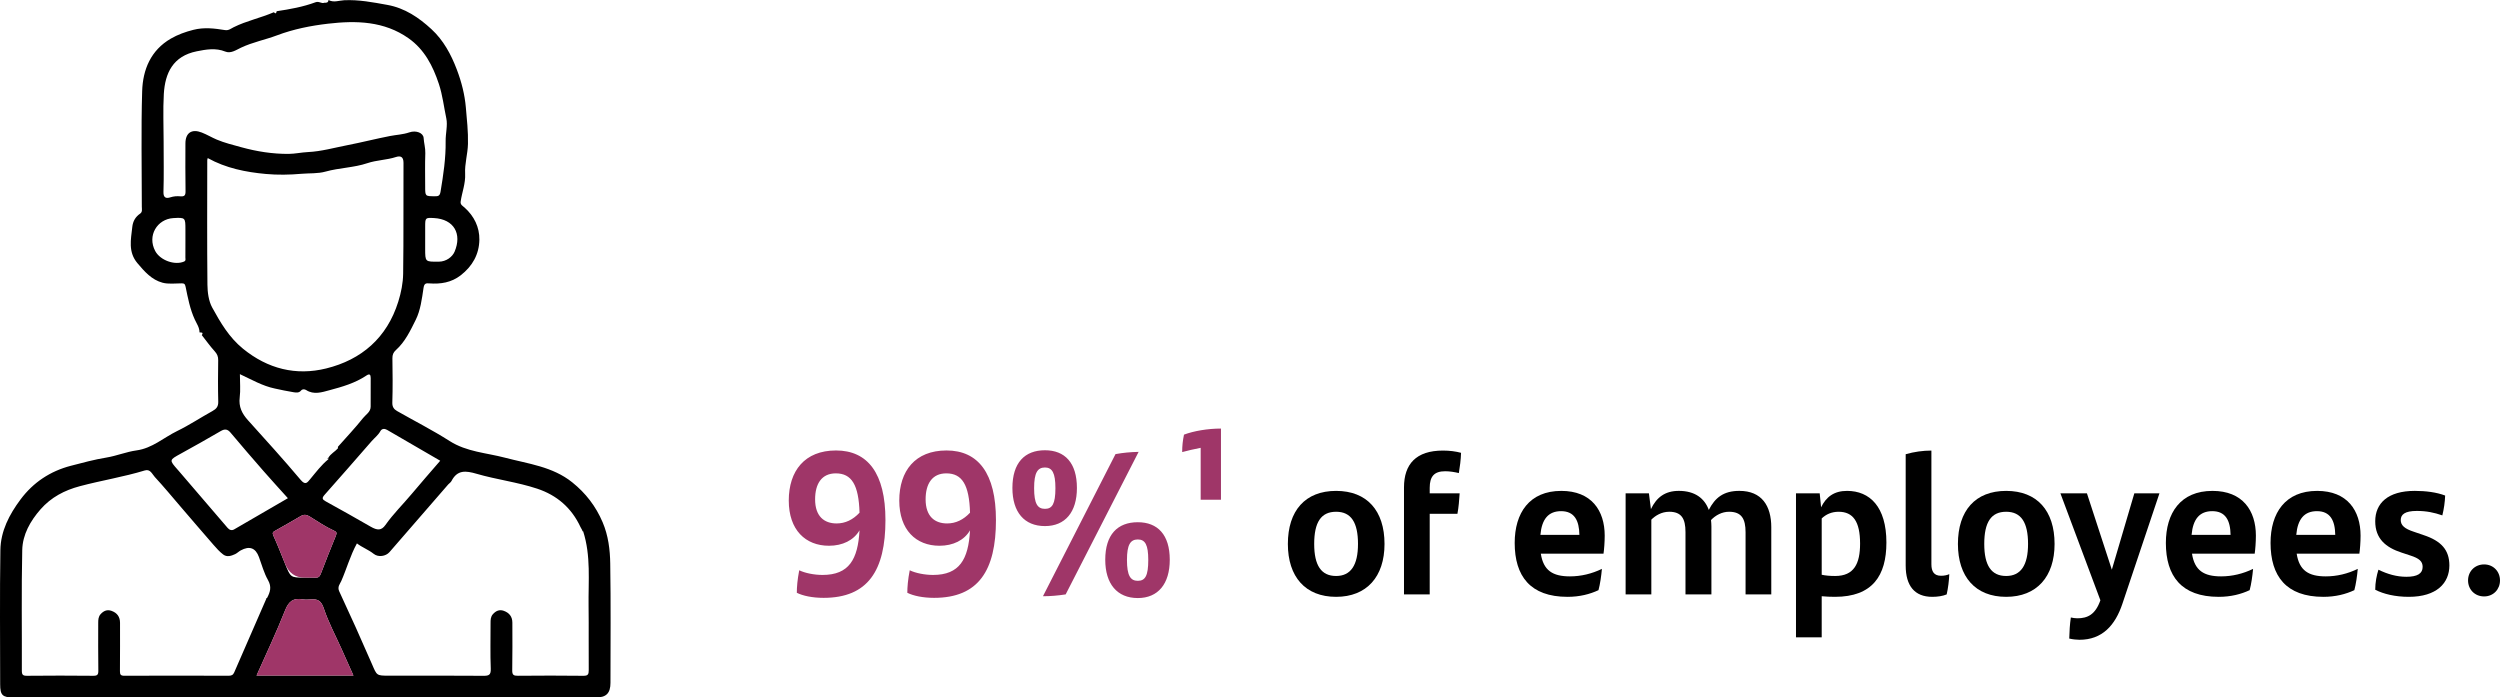 <?xml version="1.0" encoding="UTF-8"?><svg id="Capa_1" xmlns="http://www.w3.org/2000/svg" viewBox="0 0 346.478 96.666"><path d="m122.716,72.067c0,6.997-2.423,10.79-8.579,10.79-1.532,0-2.869-.281-3.705-.702,0-.787.084-1.826.334-3.119.808.393,2.089.646,3.231.646,3.677,0,4.902-2.164,5.125-6.182-.808,1.377-2.34,2.136-4.234,2.136-3.259,0-5.571-2.192-5.571-6.266,0-4.102,2.2-6.94,6.546-6.94,4.401,0,6.852,3.175,6.852,9.638Zm-3.593-1.012c-.111-3.85-1.086-5.451-3.287-5.451-1.95,0-2.869,1.433-2.869,3.597,0,2.388,1.281,3.344,2.98,3.344,1.198,0,2.256-.506,3.175-1.489Zm18.908,1.012c0,6.997-2.423,10.79-8.579,10.79-1.532,0-2.869-.281-3.705-.702,0-.787.084-1.826.334-3.119.808.393,2.089.646,3.231.646,3.677,0,4.902-2.164,5.125-6.182-.808,1.377-2.34,2.136-4.234,2.136-3.259,0-5.571-2.192-5.571-6.266,0-4.102,2.2-6.94,6.546-6.94,4.401,0,6.852,3.175,6.852,9.638Zm-3.593-1.012c-.111-3.85-1.086-5.451-3.287-5.451-1.95,0-2.869,1.433-2.869,3.597,0,2.388,1.281,3.344,2.98,3.344,1.198,0,2.256-.506,3.175-1.489Zm5.873-3.428c0-3.484,1.699-5.226,4.512-5.226,2.758,0,4.429,1.742,4.429,5.226,0,3.344-1.616,5.283-4.429,5.283-2.869,0-4.512-1.939-4.512-5.283Zm5.961.028c0-2.107-.446-2.866-1.448-2.866-1.031,0-1.504.731-1.504,2.866,0,2.164.474,2.866,1.504,2.866,1.003,0,1.448-.674,1.448-2.866Zm8.328-4.721c1.114-.197,2.033-.281,3.203-.309l-10.111,19.754c-1.114.169-2.117.253-3.147.253l10.055-19.697Zm-1.421,14.64c0-3.484,1.699-5.198,4.512-5.198,2.758,0,4.429,1.742,4.429,5.198,0,3.344-1.616,5.311-4.429,5.311-2.869,0-4.512-1.967-4.512-5.311Zm5.961.028c0-2.079-.418-2.838-1.448-2.838s-1.504.731-1.504,2.838c0,2.164.474,2.894,1.504,2.894s1.448-.702,1.448-2.894Zm10.076-18.208v9.863h-2.813v-7.193c-.891.169-1.838.393-2.563.59,0-.899.084-1.602.251-2.417,1.337-.506,3.287-.843,5.125-.843Z" style="fill:#9f3668;"/><path d="m178.487,75.388c0-4.604,2.395-7.355,6.684-7.355,4.288,0,6.711,2.752,6.711,7.355,0,4.549-2.479,7.328-6.711,7.328-4.261,0-6.684-2.779-6.684-7.328Zm9.719,0c0-2.975-.947-4.463-3.035-4.463-2.089,0-3.036,1.459-3.036,4.463,0,2.977.975,4.438,3.036,4.438,2.033,0,3.035-1.488,3.035-4.438Z"/><path d="m198.146,68.37h4.149c-.056.898-.14,1.936-.307,2.834h-3.843v11.176h-3.564v-14.824c0-3.258,1.699-5.111,5.402-5.111.919,0,1.782.113,2.506.311-.028.953-.167,1.992-.306,2.807-.585-.141-1.253-.252-1.894-.252-1.531,0-2.144.729-2.144,2.301v.76Z"/><path d="m222.232,76.736h-8.688c.362,2.33,1.643,3.145,4.038,3.145,1.531,0,3.035-.365,4.428-1.039-.084.955-.251,2.135-.474,2.949-1.197.561-2.618.926-4.289.926-5.18,0-7.324-2.891-7.324-7.469,0-4.154,2.033-7.215,6.46-7.215,4.177,0,6.015,2.723,6.015,6.205,0,.871-.084,1.965-.167,2.498Zm-8.744-2.611h5.402c-.028-1.992-.696-3.283-2.534-3.283-1.754,0-2.673,1.094-2.868,3.283Z"/><path d="m245.484,73.087v9.293h-3.564v-8.619c0-1.854-.557-2.836-2.284-2.836-.975,0-1.866.477-2.506,1.15.028.281.056.562.056.871v9.434h-3.592v-8.648c0-1.854-.557-2.807-2.255-2.807-1.086,0-1.949.561-2.479,1.094v10.361h-3.564v-14.01h3.23l.278,2.189c.78-1.629,1.949-2.527,3.871-2.527,2.228,0,3.564,1.039,4.149,2.639.863-1.684,2.033-2.639,4.233-2.639,3.119,0,4.428,2.078,4.428,5.055Z"/><path d="m261.439,75.193c0,4.576-1.921,7.523-7.129,7.523-.641,0-1.253-.027-1.838-.084v5.699h-3.564v-19.961h3.286l.195,1.936c.696-1.432,1.782-2.273,3.592-2.273,3.146,0,5.458,2.189,5.458,7.16Zm-3.648.141c0-3.061-.975-4.408-2.979-4.408-.975,0-1.754.365-2.339.926v7.805c.529.113,1.114.17,1.866.17,2.618,0,3.453-1.713,3.453-4.492Z"/><path d="m264.111,78.392v-15.441c1.169-.336,2.395-.506,3.564-.506v15.752c0,1.01.362,1.6,1.337,1.6.445,0,.836-.084,1.142-.225-.027.842-.167,1.965-.361,2.809-.529.225-1.254.336-2.006.336-2.45,0-3.675-1.543-3.675-4.324Z"/><path d="m271.351,75.388c0-4.604,2.395-7.355,6.684-7.355,4.288,0,6.711,2.752,6.711,7.355,0,4.549-2.479,7.328-6.711,7.328-4.261,0-6.684-2.779-6.684-7.328Zm9.719,0c0-2.975-.947-4.463-3.035-4.463-2.089,0-3.035,1.459-3.035,4.463,0,2.977.975,4.438,3.035,4.438,2.032,0,3.035-1.488,3.035-4.438Z"/><path d="m299.281,68.37l-5.124,15.273c-1.002,3.031-2.812,5.025-5.959,5.025-.39,0-.946-.057-1.42-.17.027-1.01.083-1.992.223-2.92.251.057.612.113.891.113,1.421,0,2.507-.506,3.203-2.498l-5.542-14.824h3.676l3.453,10.584,3.119-10.584h3.48Z"/><path d="m312.479,76.736h-8.688c.362,2.33,1.643,3.145,4.038,3.145,1.531,0,3.035-.365,4.428-1.039-.084.955-.251,2.135-.474,2.949-1.197.561-2.617.926-4.288.926-5.18,0-7.324-2.891-7.324-7.469,0-4.154,2.033-7.215,6.461-7.215,4.177,0,6.015,2.723,6.015,6.205,0,.871-.084,1.965-.167,2.498Zm-8.744-2.611h5.402c-.027-1.992-.696-3.283-2.534-3.283-1.754,0-2.673,1.094-2.868,3.283Z"/><path d="m326.987,76.736h-8.688c.362,2.33,1.643,3.145,4.038,3.145,1.531,0,3.035-.365,4.428-1.039-.084.955-.251,2.135-.474,2.949-1.197.561-2.617.926-4.288.926-5.18,0-7.324-2.891-7.324-7.469,0-4.154,2.033-7.215,6.461-7.215,4.177,0,6.015,2.723,6.015,6.205,0,.871-.084,1.965-.167,2.498Zm-8.744-2.611h5.402c-.027-1.992-.696-3.283-2.534-3.283-1.754,0-2.673,1.094-2.868,3.283Z"/><path d="m329.186,81.734c0-1.01.194-1.994.445-2.779,1.253.617,2.534.982,3.871.982,1.531,0,2.255-.449,2.255-1.375,0-.758-.473-1.18-1.698-1.572l-1.197-.395c-2.256-.729-3.676-1.965-3.676-4.352,0-2.471,1.727-4.211,5.485-4.211,1.532,0,3.035.197,4.205.646-.027.869-.167,1.852-.39,2.75-1.142-.393-2.2-.617-3.537-.617-1.671,0-2.228.506-2.228,1.264,0,.73.529,1.207,1.838,1.629l1.309.449c2.479.814,3.593,2.078,3.593,4.211,0,2.443-1.755,4.352-5.625,4.352-1.894,0-3.509-.393-4.65-.982Z"/><path d="m342.05,80.443c0-1.236.919-2.219,2.228-2.219,1.281,0,2.2.982,2.2,2.219,0,1.234-.919,2.217-2.2,2.217-1.309,0-2.228-.982-2.228-2.217Z"/><path d="m58.925,33.233v1.226c0,1.856,0,1.817,1.88,1.807,1.063-.006,1.9-.684,2.199-1.388,1.043-2.463-.074-4.503-2.858-4.658-1.218-.066-1.22-.034-1.22,1.226v1.787Zm-33.227.016v-1.414c0-1.675-.002-1.707-1.679-1.609-2.235.132-3.641,2.439-2.507,4.564.696,1.304,2.722,2.006,3.988,1.462.297-.128.191-.359.193-.554.014-.816.006-1.633.006-2.449m16.483,46.803c.504,0,1.007-.022,1.509.008.405.024.616-.14.758-.512.686-1.775,1.372-3.551,2.102-5.308.16-.387.106-.53-.257-.692-1.188-.54-2.263-1.28-3.368-1.962-.379-.233-.772-.341-1.21-.082-1.181.694-2.371,1.374-3.567,2.042-.309.171-.451.273-.261.69.578,1.266,1.083,2.564,1.601,3.853.786,1.96.78,1.962,2.692,1.962m6.802,13.57c-.604-1.348-1.147-2.566-1.693-3.783-.82-1.829-1.781-3.611-2.409-5.504-.347-1.049-.822-1.346-1.787-1.266-.373.03-.762.058-1.129-.006-1.288-.227-1.948.249-2.449,1.519-1.204,3.045-2.616,6.008-3.96,9.041h13.428Zm-9.083-24.575c-1.139-1.266-2.255-2.479-3.34-3.721-1.553-1.777-3.093-3.563-4.61-5.37-.429-.51-.808-.532-1.358-.213-1.837,1.069-3.687,2.114-5.551,3.137-1.599.879-1.609.861-.411,2.223.02.024.042.048.064.07,2.283,2.66,4.568,5.318,6.846,7.982.265.309.584.403.913.213,2.475-1.422,4.941-2.865,7.446-4.321m21.113-5.193c-2.491-1.45-4.933-2.875-7.38-4.285-.329-.189-.71-.183-.909.177-.311.564-.814.937-1.224,1.404-2.166,2.471-4.311,4.963-6.501,7.412-.413.461-.351.648.138.919,2.084,1.155,4.17,2.311,6.231,3.508.925.536,1.496.556,2.052-.233,1.083-1.541,2.427-2.853,3.629-4.289,1.282-1.533,2.604-3.035,3.964-4.614M22.677,19.723c0,2.297.048,4.596-.024,6.891-.026.861.441.903.955.734.469-.152.923-.181,1.376-.14.582.05.74-.128.73-.72-.04-2.201-.018-4.403-.016-6.606.004-1.5.897-2.046,2.253-1.519.728.283,1.384.684,2.09.983,1.097.461,2.257.742,3.404,1.059,2.15.592,4.329.937,6.554.923.893-.006,1.773-.211,2.68-.253,1.839-.086,3.663-.606,5.49-.961,1.97-.383,3.918-.883,5.892-1.266.881-.171,1.785-.199,2.66-.5.969-.335,1.95.09,1.99.772.042.712.259,1.392.233,2.12-.056,1.539-.018,3.083-.018,4.624,0,1.342,0,1.324,1.318,1.338.487.004.714-.036.814-.648.385-2.319.738-4.634.704-6.995-.014-1.053.297-2.193.096-3.135-.339-1.593-.516-3.232-1.035-4.794-.828-2.497-1.994-4.766-4.198-6.323-3.39-2.395-7.272-2.473-11.153-2.024-2.393.277-4.786.75-7.079,1.615-1.645.62-3.39.951-4.993,1.711-.682.323-1.42.849-2.17.542-1.342-.55-2.722-.287-3.96-.04-3.306.664-4.397,3.025-4.566,5.912-.13,2.227-.026,4.465-.026,6.7m6.112,2.188c-.028.12-.066.203-.066.285-.004,5.751-.036,11.506.024,17.257.012,1.071.164,2.269.666,3.179,1.143,2.076,2.325,4.118,4.259,5.695,3.452,2.814,7.372,3.767,11.53,2.74,4.891-1.206,8.421-4.233,9.992-9.25.399-1.278.658-2.578.678-3.872.076-5.123.018-10.249.048-15.374.004-.843-.405-1.017-1.041-.81-1.296.425-2.666.415-3.976.857-1.862.626-3.882.634-5.787,1.165-1.087.305-2.231.207-3.324.303-1.663.146-3.332.173-4.945.026-2.772-.253-5.532-.798-8.058-2.203m52.033,51.734c-.05-.066-.102-.132-.152-.199-.074-.132-.156-.263-.221-.401-1.228-2.646-3.26-4.407-6-5.316-2.744-.911-5.637-1.258-8.401-2.064-1.498-.437-2.67-.57-3.482,1.011-.096.189-.311.309-.455.475-2.71,3.123-5.414,6.251-8.13,9.368-.52.596-1.559.746-2.187.245-.724-.578-1.591-.883-2.329-1.45-.933,1.697-1.42,3.518-2.175,5.23-.166.377-.568.786-.277,1.412,1.559,3.344,3.073,6.71,4.542,10.096.678,1.567.614,1.593,2.303,1.593,4.371,0,8.744-.018,13.115.018.776.008,1.075-.106,1.041-.989-.082-2.104-.024-4.215-.028-6.321-.002-.441.01-.873.325-1.228.403-.455.893-.682,1.49-.473.766.269,1.208.802,1.208,1.645,0,2.203.026,4.405-.018,6.606-.012.642.197.762.786.756,3.021-.028,6.04-.034,9.059.004.64.008.764-.193.758-.786-.03-2.957.018-5.914-.022-8.868-.046-3.468.343-6.971-.75-10.363m-43.949,9.426c.048-.068.096-.138.144-.207.423-.796.66-1.523.132-2.453-.562-.989-.863-2.124-1.26-3.204q-.706-1.922-2.534-.919c-.269.146-.491.381-.764.51-.54.253-1.141.451-1.661.052-.495-.377-.921-.853-1.332-1.326-1.527-1.749-3.033-3.514-4.546-5.274-1.192-1.384-2.351-2.8-3.595-4.138-.359-.385-.624-1.141-1.374-.913-2.963.903-6.024,1.388-9.011,2.184-2.134.568-3.988,1.539-5.448,3.2-1.424,1.623-2.495,3.508-2.542,5.655-.124,5.565-.032,11.133-.056,16.7-.004.59.148.728.726.722,3.051-.032,6.102-.032,9.153,0,.59.006.732-.148.722-.728-.036-2.201-.014-4.403-.016-6.604,0-.441.02-.867.343-1.22.413-.451.897-.66,1.496-.447.776.273,1.184.824,1.184,1.661-.002,2.233.012,4.465-.012,6.7-.004.477.108.636.618.634,4.812-.02,9.625-.018,14.437,0,.397.002.626-.1.782-.461,1.464-3.376,2.939-6.75,4.411-10.124m9.966-21.151c1.172-1.322,2.389-2.608,3.488-3.988.379-.479,1.041-.824,1.045-1.565.006-1.32-.006-2.64.006-3.96.004-.497-.156-.654-.6-.355-1.559,1.049-3.35,1.561-5.121,2.034-1.019.273-2.156.67-3.23-.028-.207-.132-.52-.15-.694.064-.299.365-.696.293-1.043.241-.873-.132-1.737-.333-2.604-.514-1.703-.355-3.204-1.232-4.836-1.992,0,1.157.102,2.207-.026,3.226-.162,1.294.319,2.245,1.143,3.159,2.455,2.724,4.925,5.44,7.286,8.247.682.814.927.411,1.348-.092.796-.955,1.541-1.956,2.512-2.748.002-.072.004-.144.006-.217.321-.552.907-.83,1.316-1.292.002-.074.002-.146.004-.221M38.348,1.553c1.825-.273,3.647-.596,5.374-1.238.504-.187.816.221,1.224.068.285.01.558.004.578-.383.72.395,1.45.068,2.178.032,2.024-.096,3.992.287,5.972.644,2.435.437,4.383,1.765,6.12,3.368,1.655,1.525,2.714,3.476,3.525,5.615.648,1.707,1.091,3.47,1.242,5.216.144,1.669.337,3.364.295,5.067-.034,1.398-.467,2.766-.393,4.12.072,1.382-.439,2.586-.622,3.878-.062.437.295.604.534.816,1.336,1.194,2.086,2.728,2.062,4.459-.028,2.012-.957,3.681-2.596,4.947-1.306,1.005-2.768,1.226-4.339,1.113-.467-.034-.708-.016-.806.64-.223,1.496-.417,3.081-1.077,4.405-.736,1.478-1.468,3.051-2.758,4.203-.351.313-.485.654-.477,1.139.032,2.044.052,4.09-.012,6.134-.018.602.227.925.656,1.169,2.427,1.386,4.931,2.654,7.284,4.156,2.373,1.513,5.097,1.631,7.681,2.313,3.21.847,6.586,1.224,9.31,3.41,1.868,1.498,3.27,3.314,4.215,5.534.788,1.854,1.025,3.795,1.055,5.735.09,5.504.034,11.013.032,16.517-.002,1.444-.584,2.034-2.01,2.034H1.885c-1.543,0-1.86-.311-1.862-1.837-.004-6.198-.066-12.397.03-18.593.04-2.632,1.228-4.919,2.796-7.019,1.779-2.385,4.142-3.922,6.955-4.658,1.637-.427,3.284-.873,4.969-1.149,1.398-.231,2.746-.796,4.146-.987,2.185-.299,3.761-1.771,5.623-2.68,1.685-.818,3.256-1.868,4.901-2.774.544-.301.822-.626.804-1.3-.052-1.918-.034-3.839-.008-5.757.008-.505-.148-.857-.489-1.232-.638-.704-1.192-1.484-1.781-2.233.279-.449-.108-.339-.319-.377.002-.676-.391-1.214-.656-1.789-.666-1.442-.955-2.993-1.27-4.527-.088-.429-.213-.483-.574-.483-.877.002-1.797.13-2.62-.088-1.502-.397-2.503-1.545-3.486-2.71-1.31-1.557-.899-3.288-.71-5.021.084-.778.431-1.396,1.085-1.841.349-.239.235-.618.235-.949.004-5.342-.114-10.686.048-16.024.09-2.987,1.192-5.673,3.978-7.286.967-.56,2.016-.935,3.119-1.216,1.488-.379,2.931-.199,4.385.036.501.08.82-.209,1.19-.393,1.789-.895,3.763-1.292,5.589-2.086.253.297.333.118.385-.138"/><path d="m48.983,93.622h-13.428c1.344-3.031,2.756-5.994,3.96-9.041.501-1.27,1.161-1.745,2.451-1.517.365.064.754.034,1.127.004.965-.08,1.44.219,1.787,1.266.628,1.894,1.589,3.677,2.409,5.506.546,1.216,1.089,2.435,1.693,3.781" style="fill:#9f3668;"/><path d="m42.182,80.053q-1.912,0-2.694-1.962c-.518-1.292-1.021-2.59-1.599-3.853-.191-.417-.048-.52.261-.692,1.196-.668,2.385-1.346,3.565-2.042.439-.257.832-.148,1.21.084,1.107.682,2.18,1.422,3.37,1.96.361.164.415.307.255.694-.728,1.757-1.416,3.531-2.1,5.306-.144.373-.353.536-.76.512-.499-.028-1.003-.006-1.506-.006" style="fill:#9f3668;"/><path d="m45.513,63.649c-.044-.048-.09-.096-.134-.144.046-.024.092-.048.14-.072-.002.072-.004.144-.006.217" style="fill:#030305;"/><path d="m80.822,73.645c-.11-.02-.193-.062-.152-.199.052.066.102.132.152.199" style="fill:#030305;"/><path d="m36.873,83.072c-.046-.136.042-.177.144-.207-.048.068-.096.138-.144.207" style="fill:#030305;"/></svg>